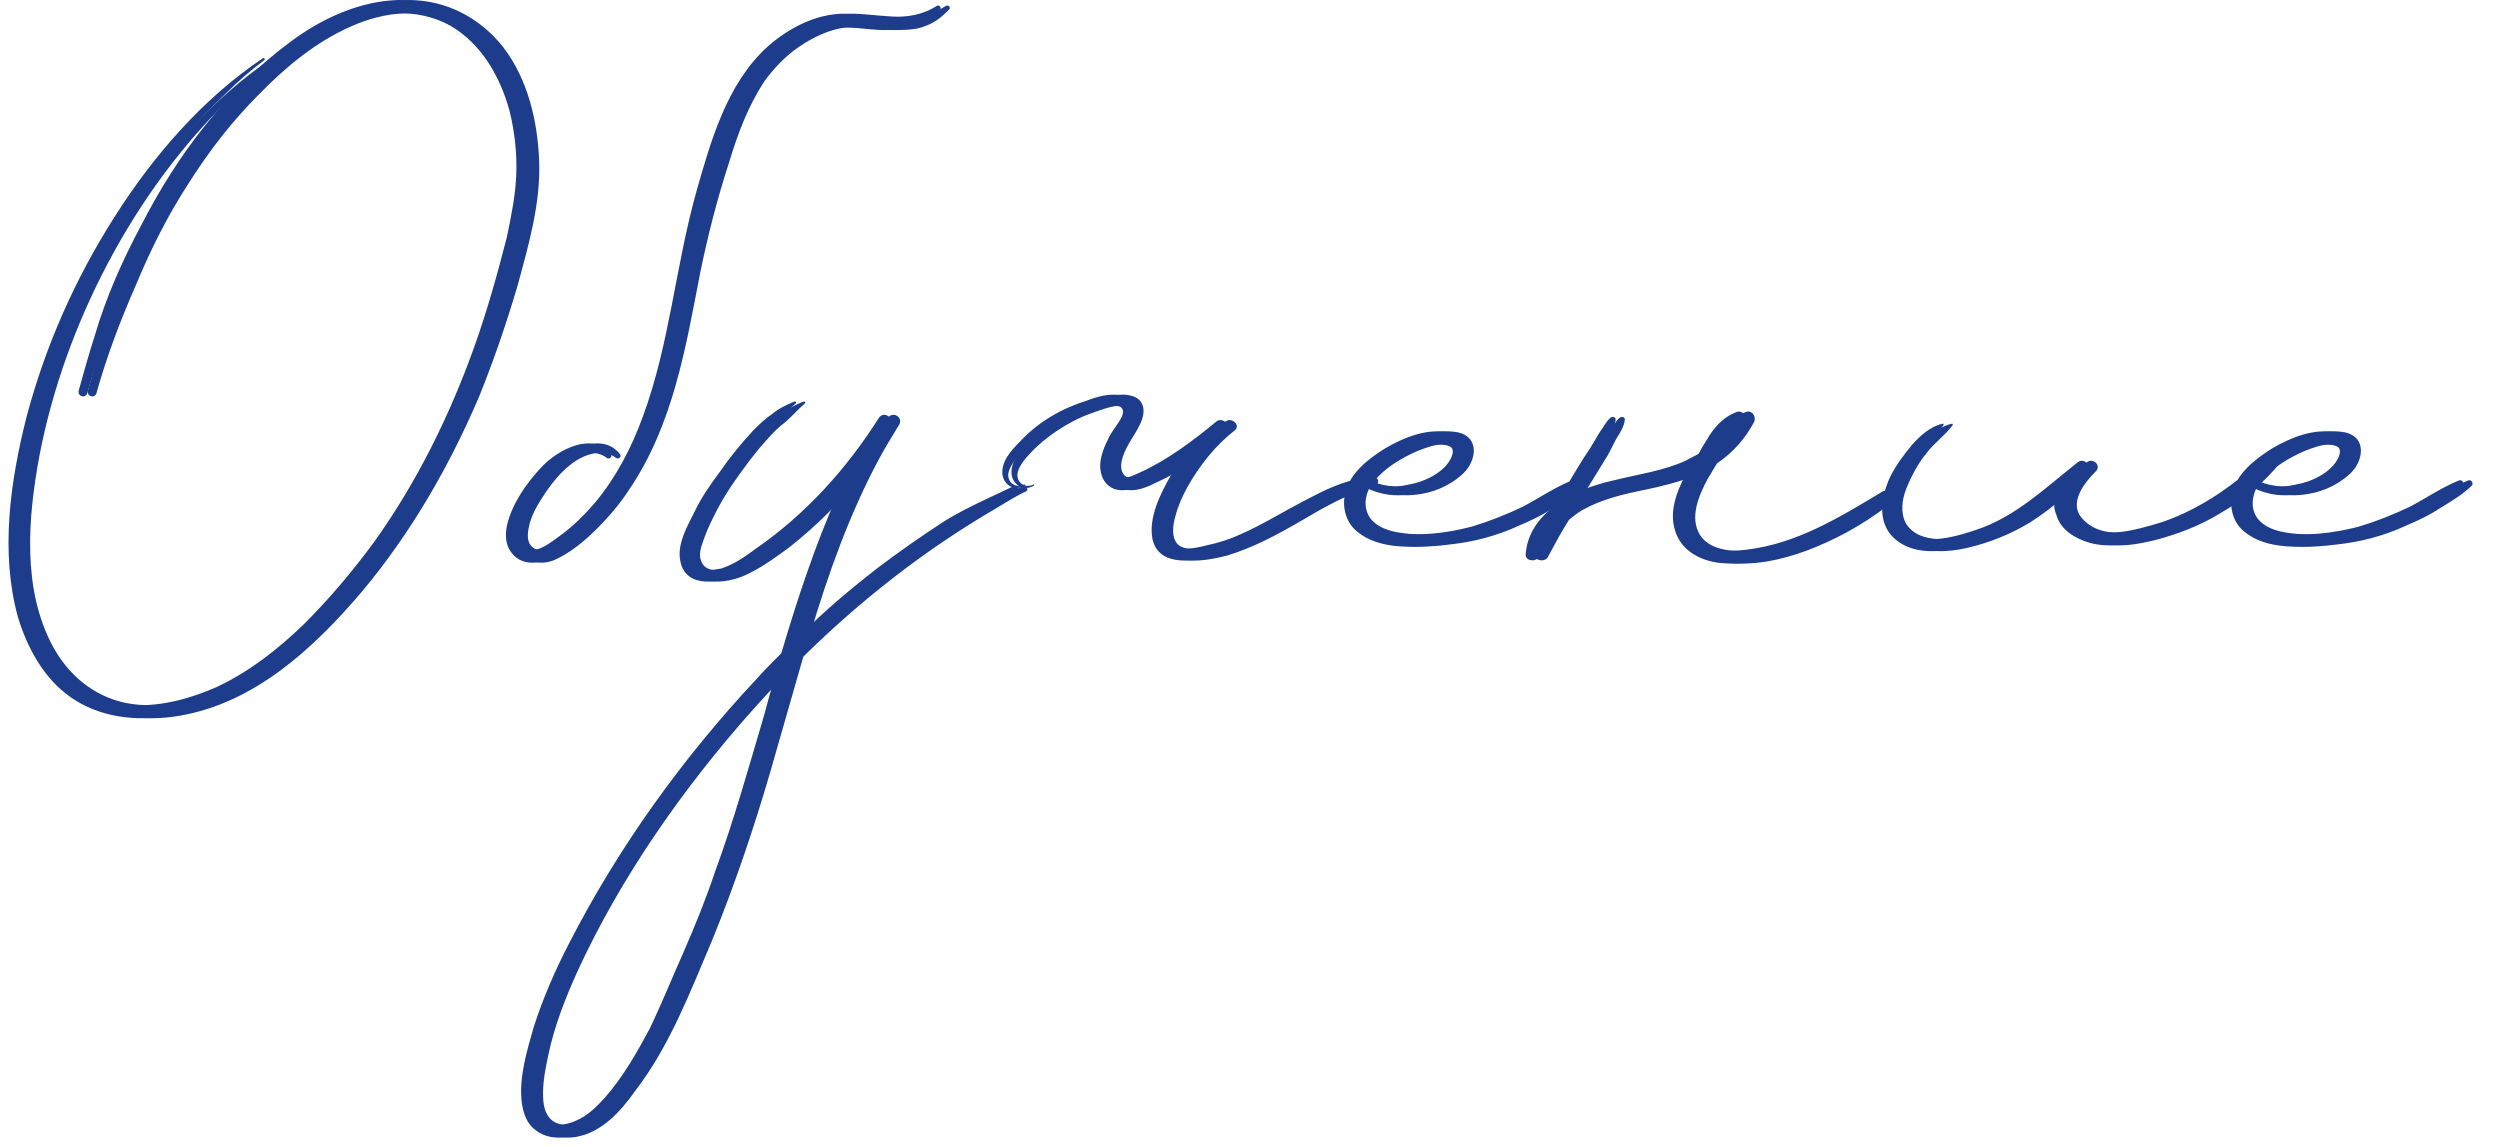 <?xml version="1.0" encoding="UTF-8"?> <svg xmlns="http://www.w3.org/2000/svg" width="109" height="50" viewBox="0 0 109 50" fill="none"><path d="M23.107 6.981C23.181 8.847 22.659 10.639 22.173 12.431C21.688 14.073 21.128 15.716 20.494 17.283C19.187 20.344 17.507 23.256 15.38 25.794C13.289 28.258 10.713 30.647 7.428 31.207C5.935 31.468 4.33 31.282 3.061 30.386C1.904 29.565 1.194 28.258 0.784 26.914C-1.79934e-05 24.077 0.448 20.979 1.157 18.179C1.978 15.081 3.285 12.132 5.002 9.444C6.682 6.794 8.847 4.293 11.46 2.538C11.497 2.501 11.572 2.576 11.535 2.613C10.937 3.061 10.377 3.546 9.855 4.069C7.615 6.197 5.749 8.735 4.293 11.497C2.912 14.11 1.866 16.985 1.306 19.934C0.821 22.584 0.56 25.682 1.904 28.183C2.576 29.415 3.658 30.349 5.077 30.647C6.57 30.946 8.138 30.535 9.482 29.938C10.9 29.266 12.132 28.295 13.252 27.213C14.372 26.093 15.38 24.898 16.313 23.629C18.179 21.016 19.598 18.142 20.68 15.118C21.24 13.55 21.688 11.945 22.099 10.34C22.285 9.444 22.472 8.548 22.509 7.615C22.547 6.682 22.435 5.711 22.211 4.816C21.8 3.322 20.979 1.904 19.635 1.12C18.142 0.299 16.387 0.485 14.894 1.157C13.364 1.829 12.02 2.949 10.863 4.144C9.705 5.301 8.698 6.607 7.802 8.026C6.906 9.407 6.159 10.9 5.525 12.431C4.853 13.961 4.255 15.529 3.808 17.134C3.733 17.395 3.36 17.283 3.434 17.022C3.658 16.201 3.882 15.417 4.143 14.596C4.629 12.953 5.338 11.348 6.159 9.818C6.943 8.287 7.876 6.794 8.959 5.45C10.041 4.106 11.236 2.874 12.655 1.829C13.998 0.821 15.678 0.037 17.395 0C19.075 0 20.531 0.784 21.539 2.053C22.621 3.472 23.032 5.263 23.107 6.981ZM40.84 0.261C40.952 0.187 41.064 0.336 40.989 0.411C40.691 0.709 40.392 0.971 39.981 1.12C39.645 1.269 39.235 1.307 38.824 1.307C38.04 1.344 37.294 1.157 36.51 1.195C35.763 1.269 35.017 1.643 34.419 2.053C33.822 2.464 33.337 2.986 32.926 3.546C32.217 4.629 31.769 5.823 31.396 7.055C30.873 8.66 30.462 10.266 30.126 11.908C29.492 15.193 28.932 18.553 27.028 21.352C26.617 21.987 26.132 22.547 25.61 23.069C25.087 23.592 24.452 24.115 23.78 24.413C23.258 24.637 22.623 24.562 22.287 24.077C22.026 23.741 22.026 23.293 22.101 22.92C22.325 21.95 22.959 21.054 23.631 20.344C24.34 19.598 25.834 18.814 26.617 19.784C26.73 19.896 26.58 20.046 26.468 19.971C25.834 19.486 24.938 19.859 24.415 20.307C24.042 20.606 23.706 21.016 23.445 21.39C23.146 21.837 22.847 22.285 22.698 22.808C22.623 23.107 22.511 23.592 22.81 23.853C23.295 24.264 24.042 23.629 24.452 23.331C25.012 22.92 25.498 22.435 25.946 21.912C26.879 20.792 27.551 19.486 28.036 18.142C29.193 15.006 29.454 11.609 30.35 8.399C30.985 6.159 31.694 3.621 33.486 2.016C34.419 1.195 35.614 0.597 36.808 0.597C38.189 0.635 39.608 1.045 40.84 0.261ZM44.181 21.203C44.331 21.128 44.48 21.352 44.331 21.427C43.845 21.651 43.397 21.95 42.949 22.211C39.889 24.003 37.126 26.168 34.625 28.631C34.14 30.311 33.655 32.028 33.169 33.708C32.46 36.134 31.639 38.561 30.668 40.95C29.698 43.227 28.802 45.616 27.271 47.594C26.637 48.49 25.816 49.386 24.696 49.573C24.21 49.648 23.725 49.573 23.352 49.274C22.979 49.013 22.829 48.565 22.755 48.117C22.605 46.997 22.979 45.803 23.277 44.757C23.688 43.488 24.21 42.294 24.808 41.136C26.973 36.918 29.772 33.036 33.02 29.565C33.356 29.191 33.729 28.818 34.065 28.482C34.774 26.093 35.558 23.704 36.566 21.464C36.268 21.8 35.969 22.099 35.67 22.397C35.148 22.92 34.588 23.405 34.028 23.853C33.468 24.264 32.908 24.674 32.311 24.973C31.489 25.421 29.884 25.72 29.66 24.451C29.511 23.741 29.959 22.957 30.258 22.36C30.556 21.726 30.967 21.128 31.415 20.531C31.825 19.934 32.311 19.337 32.833 18.776C33.095 18.515 33.356 18.254 33.692 18.03C33.953 17.806 34.289 17.657 34.625 17.507C34.7 17.507 34.737 17.545 34.7 17.582C34.401 17.843 34.14 18.142 33.841 18.403C33.543 18.627 33.281 18.889 33.057 19.15C32.535 19.71 32.049 20.382 31.602 21.016C31.265 21.502 30.93 22.061 30.668 22.621C30.519 22.92 30.37 23.256 30.258 23.592C30.146 23.891 30.034 24.264 30.22 24.562C30.444 24.973 31.041 24.861 31.452 24.787C32.012 24.6 32.497 24.264 32.945 23.928C35.11 22.435 36.902 20.456 38.321 18.217C38.507 17.918 38.993 18.179 38.806 18.515C38.507 19 38.209 19.486 37.947 19.971C36.641 22.397 35.708 25.01 34.924 27.661C35.969 26.616 37.126 25.645 38.283 24.749C39.217 24.04 40.187 23.368 41.158 22.733C42.128 22.136 43.173 21.688 44.181 21.203ZM31.191 37.964C32.012 35.724 32.647 33.447 33.319 31.17C33.468 30.61 33.617 30.05 33.804 29.49C33.319 29.938 32.871 30.46 32.423 30.946C29.399 34.343 26.674 38.225 24.77 42.368C24.248 43.526 23.762 44.757 23.501 46.027C23.389 46.549 23.277 47.109 23.277 47.669C23.277 48.08 23.314 48.565 23.688 48.864C24.098 49.162 24.696 49.05 25.106 48.864C25.629 48.64 26.002 48.266 26.375 47.856C27.159 46.96 27.757 45.915 28.317 44.869C28.839 43.787 29.287 42.667 29.772 41.584C30.295 40.39 30.78 39.195 31.191 37.964ZM59.544 20.83C59.731 20.83 59.731 21.091 59.582 21.166C58.387 21.502 57.305 22.136 56.222 22.771C55.252 23.331 54.206 23.891 53.087 24.227C52.191 24.451 50.548 24.787 50.25 23.517C50.063 22.584 50.586 21.539 51.033 20.755C51.145 20.606 51.22 20.456 51.332 20.307C50.959 20.568 50.548 20.792 50.138 20.979C49.69 21.203 49.092 21.502 48.57 21.315C48.197 21.166 48.01 20.83 47.972 20.419C47.935 19.934 48.159 19.448 48.383 19C48.532 18.739 48.719 18.515 48.868 18.254C49.018 17.993 49.018 17.731 48.682 17.694C48.197 17.619 47.599 17.881 47.151 18.03C46.629 18.217 46.143 18.478 45.695 18.776C45.248 19.075 44.837 19.411 44.501 19.784C44.277 20.008 44.053 20.307 43.978 20.568C43.866 21.016 44.277 21.315 44.65 21.128C44.688 21.091 44.688 21.128 44.688 21.166C44.277 21.427 43.829 21.203 43.717 20.755C43.605 20.158 44.09 19.635 44.464 19.262C45.248 18.403 46.293 17.806 47.375 17.47C47.861 17.283 48.495 17.097 49.018 17.283C49.54 17.47 49.54 18.03 49.316 18.478C49.055 19.038 48.607 19.523 48.495 20.158C48.458 20.382 48.495 20.68 48.719 20.792C49.018 20.942 49.428 20.718 49.69 20.606C50.922 20.046 52.004 19.224 53.049 18.366C53.31 18.179 53.721 18.553 53.422 18.776C52.601 19.411 51.892 20.307 51.369 21.24C51.145 21.651 50.959 22.061 50.847 22.509C50.735 22.883 50.66 23.443 50.959 23.741C51.332 24.077 52.153 23.891 52.601 23.779C53.124 23.667 53.609 23.517 54.094 23.293C55.028 22.883 55.923 22.323 56.857 21.837C57.715 21.39 58.574 20.942 59.544 20.83ZM68.547 20.942C68.697 20.904 68.771 21.091 68.697 21.166C68.286 21.576 67.763 21.875 67.278 22.174C66.83 22.472 66.345 22.696 65.822 22.92C64.852 23.368 63.844 23.629 62.799 23.741C61.642 23.891 60.111 23.965 59.178 23.181C58.655 22.771 58.506 22.061 58.655 21.464C58.879 20.606 59.663 20.008 60.372 19.56C61.194 19.075 62.202 18.665 63.172 18.851C64.143 19.075 63.956 20.12 63.396 20.643C62.799 21.203 62.052 21.502 61.268 21.576C60.596 21.651 59.962 21.502 59.364 21.166C59.103 21.613 59.029 22.174 59.364 22.621C59.663 22.995 60.148 23.144 60.596 23.219C61.754 23.405 63.06 23.256 64.18 22.957C64.927 22.733 65.673 22.435 66.382 22.099C67.092 21.726 67.801 21.24 68.547 20.942ZM61.38 19.672C60.708 19.971 59.999 20.382 59.514 20.979L59.477 21.016C60.074 21.24 60.783 21.278 61.418 21.128C62.09 21.016 62.985 20.606 63.284 19.934C63.359 19.747 63.396 19.523 63.172 19.448C62.985 19.374 62.761 19.374 62.538 19.374C62.164 19.374 61.754 19.523 61.38 19.672ZM82.086 21.427C82.272 21.315 82.496 21.576 82.31 21.726C81.227 22.621 80.033 23.331 78.763 23.853C77.681 24.301 76.412 24.637 75.217 24.562C74.284 24.525 73.276 24.077 73.015 23.069C72.791 22.285 73.09 21.464 73.463 20.755C72.791 21.016 72.044 21.203 71.335 21.352C70.402 21.539 69.431 21.763 68.573 22.248C68.386 22.36 68.2 22.509 68.013 22.659C67.677 23.181 67.378 23.741 67.08 24.301C66.93 24.525 66.482 24.451 66.52 24.152C66.594 23.256 67.08 22.621 67.714 22.099C67.938 21.763 68.162 21.39 68.386 21.054C68.685 20.568 68.983 20.046 69.319 19.56C69.469 19.299 69.618 19.075 69.767 18.814C69.917 18.627 70.029 18.366 70.215 18.217C70.29 18.142 70.477 18.179 70.439 18.329C70.402 18.59 70.253 18.851 70.103 19.075C69.954 19.337 69.842 19.598 69.693 19.859C69.394 20.344 69.095 20.83 68.797 21.315C68.759 21.39 68.722 21.464 68.685 21.502C69.245 21.24 69.842 21.054 70.365 20.942C71.41 20.68 72.53 20.531 73.5 20.083C73.687 19.971 73.874 19.896 74.06 19.784C74.209 19.486 74.396 19.224 74.545 18.963C74.844 18.515 75.217 18.142 75.74 17.955C76.001 17.881 76.188 18.179 76.076 18.403C75.703 19.113 75.143 19.747 74.471 20.195C74.321 20.419 74.209 20.643 74.06 20.867C73.687 21.576 73.239 22.547 73.724 23.331C74.209 24.077 75.367 24.077 76.15 23.965C78.353 23.704 80.219 22.547 82.086 21.427ZM98.836 19.822C99.023 19.672 99.209 19.896 99.097 20.083C98.351 21.016 97.418 21.8 96.372 22.397C95.514 22.92 94.543 23.293 93.535 23.555C92.751 23.741 91.93 23.891 91.109 23.667C90.474 23.48 89.84 23.107 89.653 22.435C89.541 22.174 89.541 21.912 89.616 21.651C89.13 22.061 88.645 22.435 88.123 22.771C87.264 23.293 86.331 23.667 85.36 23.891C84.539 24.077 83.531 24.152 82.785 23.629C81.814 22.957 81.963 21.763 82.411 20.792C82.673 20.27 83.008 19.822 83.382 19.374C83.718 19 84.166 18.59 84.688 18.478C84.726 18.441 84.763 18.515 84.726 18.553C84.39 19 83.942 19.299 83.606 19.747C83.233 20.195 82.934 20.755 82.71 21.315C82.523 21.8 82.449 22.36 82.71 22.845C82.934 23.181 83.27 23.368 83.643 23.443C84.464 23.629 85.36 23.368 86.144 23.107C87.861 22.547 89.168 21.278 90.586 20.158C90.848 19.934 91.258 20.307 90.96 20.568C90.474 21.054 89.765 21.95 90.4 22.621C91.333 23.667 93.125 23.107 94.245 22.771C95.999 22.174 97.492 21.091 98.836 19.822ZM107.225 20.942C107.374 20.904 107.449 21.091 107.374 21.166C106.964 21.576 106.441 21.875 105.956 22.174C105.508 22.472 105.023 22.696 104.5 22.92C103.529 23.368 102.522 23.629 101.476 23.741C100.319 23.891 98.789 23.965 97.856 23.181C97.333 22.771 97.184 22.061 97.333 21.464C97.557 20.606 98.341 20.008 99.05 19.56C99.871 19.075 100.879 18.665 101.85 18.851C102.82 19.075 102.634 20.12 102.074 20.643C101.476 21.203 100.73 21.502 99.946 21.576C99.274 21.651 98.639 21.502 98.042 21.166C97.781 21.613 97.706 22.174 98.042 22.621C98.341 22.995 98.826 23.144 99.274 23.219C100.431 23.405 101.738 23.256 102.858 22.957C103.604 22.733 104.351 22.435 105.06 22.099C105.769 21.726 106.478 21.24 107.225 20.942ZM100.058 19.672C99.386 19.971 98.677 20.382 98.192 20.979L98.154 21.016C98.751 21.24 99.461 21.278 100.095 21.128C100.767 21.016 101.663 20.606 101.962 19.934C102.036 19.747 102.074 19.523 101.85 19.448C101.663 19.374 101.439 19.374 101.215 19.374C100.842 19.374 100.431 19.523 100.058 19.672Z" fill="#1D3D8C"></path><path d="M23.507 6.981C23.581 8.847 23.059 10.639 22.573 12.431C22.088 14.073 21.528 15.716 20.893 17.283C19.587 20.344 17.907 23.256 15.78 25.794C13.689 28.258 11.113 30.647 7.828 31.207C6.335 31.468 4.73 31.282 3.461 30.386C2.304 29.565 1.595 28.258 1.184 26.914C0.4 24.077 0.848 20.979 1.557 18.179C2.378 15.081 3.685 12.132 5.402 9.444C7.082 6.794 9.247 4.293 11.86 2.538C11.897 2.501 11.972 2.576 11.935 2.613C11.337 3.061 10.777 3.546 10.255 4.069C8.015 6.197 6.149 8.735 4.693 11.497C3.312 14.11 2.266 16.985 1.707 19.934C1.221 22.584 0.96 25.682 2.304 28.183C2.976 29.415 4.058 30.349 5.477 30.647C6.97 30.946 8.538 30.535 9.882 29.938C11.3 29.266 12.532 28.295 13.652 27.213C14.772 26.093 15.78 24.898 16.713 23.629C18.579 21.016 19.998 18.142 21.08 15.118C21.64 13.55 22.088 11.945 22.499 10.34C22.685 9.444 22.872 8.548 22.909 7.615C22.947 6.682 22.835 5.711 22.611 4.816C22.2 3.322 21.379 1.904 20.035 1.12C18.542 0.299 16.787 0.485 15.294 1.157C13.764 1.829 12.42 2.949 11.263 4.144C10.105 5.301 9.098 6.607 8.202 8.026C7.306 9.407 6.559 10.9 5.925 12.431C5.253 13.961 4.655 15.529 4.208 17.134C4.133 17.395 3.76 17.283 3.834 17.022C4.058 16.201 4.282 15.417 4.544 14.596C5.029 12.953 5.738 11.348 6.559 9.818C7.343 8.287 8.276 6.794 9.359 5.45C10.441 4.106 11.636 2.874 13.055 1.829C14.398 0.821 16.078 0.037 17.795 0C19.475 0 20.931 0.784 21.939 2.053C23.021 3.472 23.432 5.263 23.507 6.981ZM41.24 0.261C41.352 0.187 41.464 0.336 41.389 0.411C41.09 0.709 40.792 0.971 40.381 1.12C40.045 1.269 39.635 1.307 39.224 1.307C38.44 1.344 37.694 1.157 36.91 1.195C36.163 1.269 35.416 1.643 34.819 2.053C34.222 2.464 33.737 2.986 33.326 3.546C32.617 4.629 32.169 5.823 31.796 7.055C31.273 8.66 30.862 10.266 30.526 11.908C29.892 15.193 29.332 18.553 27.428 21.352C27.017 21.987 26.532 22.547 26.01 23.069C25.487 23.592 24.852 24.115 24.18 24.413C23.658 24.637 23.023 24.562 22.687 24.077C22.426 23.741 22.426 23.293 22.501 22.92C22.725 21.95 23.359 21.054 24.031 20.344C24.74 19.598 26.234 18.814 27.017 19.784C27.13 19.896 26.98 20.046 26.868 19.971C26.234 19.486 25.338 19.859 24.815 20.307C24.442 20.606 24.106 21.016 23.845 21.39C23.546 21.837 23.247 22.285 23.098 22.808C23.023 23.107 22.911 23.592 23.21 23.853C23.695 24.264 24.442 23.629 24.852 23.331C25.412 22.92 25.898 22.435 26.346 21.912C27.279 20.792 27.951 19.486 28.436 18.142C29.593 15.006 29.855 11.609 30.75 8.399C31.385 6.159 32.094 3.621 33.886 2.016C34.819 1.195 36.014 0.597 37.208 0.597C38.589 0.635 40.008 1.045 41.24 0.261ZM44.581 21.203C44.731 21.128 44.88 21.352 44.731 21.427C44.245 21.651 43.797 21.95 43.349 22.211C40.288 24.003 37.526 26.168 35.025 28.631C34.54 30.311 34.055 32.028 33.569 33.708C32.86 36.134 32.039 38.561 31.068 40.95C30.098 43.227 29.202 45.616 27.671 47.594C27.037 48.49 26.215 49.386 25.096 49.573C24.61 49.648 24.125 49.573 23.752 49.274C23.378 49.013 23.229 48.565 23.155 48.117C23.005 46.997 23.378 45.803 23.677 44.757C24.088 43.488 24.61 42.294 25.208 41.136C27.373 36.918 30.172 33.036 33.42 29.565C33.756 29.191 34.129 28.818 34.465 28.482C35.174 26.093 35.958 23.704 36.966 21.464C36.668 21.8 36.369 22.099 36.07 22.397C35.548 22.92 34.988 23.405 34.428 23.853C33.868 24.264 33.308 24.674 32.711 24.973C31.89 25.421 30.284 25.72 30.06 24.451C29.911 23.741 30.359 22.957 30.658 22.36C30.956 21.726 31.367 21.128 31.815 20.531C32.225 19.934 32.711 19.337 33.233 18.776C33.495 18.515 33.756 18.254 34.092 18.03C34.353 17.806 34.689 17.657 35.025 17.507C35.1 17.507 35.137 17.545 35.1 17.582C34.801 17.843 34.54 18.142 34.241 18.403C33.943 18.627 33.681 18.889 33.457 19.15C32.935 19.71 32.449 20.382 32.002 21.016C31.666 21.502 31.33 22.061 31.068 22.621C30.919 22.92 30.77 23.256 30.658 23.592C30.546 23.891 30.434 24.264 30.62 24.562C30.844 24.973 31.442 24.861 31.852 24.787C32.412 24.6 32.897 24.264 33.345 23.928C35.51 22.435 37.302 20.456 38.721 18.217C38.907 17.918 39.393 18.179 39.206 18.515C38.907 19 38.609 19.486 38.347 19.971C37.041 22.397 36.108 25.01 35.324 27.661C36.369 26.616 37.526 25.645 38.683 24.749C39.617 24.04 40.587 23.368 41.558 22.733C42.528 22.136 43.573 21.688 44.581 21.203ZM31.591 37.964C32.412 35.724 33.047 33.447 33.719 31.17C33.868 30.61 34.017 30.05 34.204 29.49C33.719 29.938 33.271 30.46 32.823 30.946C29.799 34.343 27.074 38.225 25.17 42.368C24.648 43.526 24.162 44.757 23.901 46.027C23.789 46.549 23.677 47.109 23.677 47.669C23.677 48.08 23.715 48.565 24.088 48.864C24.498 49.162 25.096 49.05 25.506 48.864C26.029 48.64 26.402 48.266 26.776 47.856C27.559 46.96 28.157 45.915 28.717 44.869C29.239 43.787 29.687 42.667 30.172 41.584C30.695 40.39 31.18 39.195 31.591 37.964ZM59.944 20.83C60.131 20.83 60.131 21.091 59.982 21.166C58.787 21.502 57.705 22.136 56.622 22.771C55.652 23.331 54.606 23.891 53.487 24.227C52.591 24.451 50.948 24.787 50.65 23.517C50.463 22.584 50.986 21.539 51.434 20.755C51.545 20.606 51.62 20.456 51.732 20.307C51.359 20.568 50.948 20.792 50.538 20.979C50.09 21.203 49.492 21.502 48.97 21.315C48.596 21.166 48.41 20.83 48.373 20.419C48.335 19.934 48.559 19.448 48.783 19C48.932 18.739 49.119 18.515 49.268 18.254C49.418 17.993 49.418 17.731 49.082 17.694C48.596 17.619 47.999 17.881 47.551 18.03C47.029 18.217 46.543 18.478 46.096 18.776C45.648 19.075 45.237 19.411 44.901 19.784C44.677 20.008 44.453 20.307 44.378 20.568C44.266 21.016 44.677 21.315 45.05 21.128C45.088 21.091 45.088 21.128 45.088 21.166C44.677 21.427 44.229 21.203 44.117 20.755C44.005 20.158 44.49 19.635 44.864 19.262C45.648 18.403 46.693 17.806 47.775 17.47C48.261 17.283 48.895 17.097 49.418 17.283C49.94 17.47 49.94 18.03 49.716 18.478C49.455 19.038 49.007 19.523 48.895 20.158C48.858 20.382 48.895 20.68 49.119 20.792C49.418 20.942 49.828 20.718 50.09 20.606C51.322 20.046 52.404 19.224 53.449 18.366C53.711 18.179 54.121 18.553 53.822 18.776C53.001 19.411 52.292 20.307 51.769 21.24C51.545 21.651 51.359 22.061 51.247 22.509C51.135 22.883 51.06 23.443 51.359 23.741C51.732 24.077 52.553 23.891 53.001 23.779C53.524 23.667 54.009 23.517 54.495 23.293C55.428 22.883 56.324 22.323 57.257 21.837C58.115 21.39 58.974 20.942 59.944 20.83ZM68.947 20.942C69.097 20.904 69.171 21.091 69.097 21.166C68.686 21.576 68.163 21.875 67.678 22.174C67.23 22.472 66.745 22.696 66.222 22.92C65.252 23.368 64.244 23.629 63.199 23.741C62.042 23.891 60.511 23.965 59.578 23.181C59.055 22.771 58.906 22.061 59.055 21.464C59.279 20.606 60.063 20.008 60.772 19.56C61.594 19.075 62.602 18.665 63.572 18.851C64.543 19.075 64.356 20.12 63.796 20.643C63.199 21.203 62.452 21.502 61.668 21.576C60.996 21.651 60.362 21.502 59.764 21.166C59.503 21.613 59.429 22.174 59.764 22.621C60.063 22.995 60.548 23.144 60.996 23.219C62.154 23.405 63.46 23.256 64.58 22.957C65.326 22.733 66.073 22.435 66.782 22.099C67.492 21.726 68.201 21.24 68.947 20.942ZM61.78 19.672C61.108 19.971 60.399 20.382 59.914 20.979L59.877 21.016C60.474 21.24 61.183 21.278 61.818 21.128C62.489 21.016 63.385 20.606 63.684 19.934C63.759 19.747 63.796 19.523 63.572 19.448C63.385 19.374 63.161 19.374 62.938 19.374C62.564 19.374 62.154 19.523 61.78 19.672ZM82.486 21.427C82.672 21.315 82.897 21.576 82.71 21.726C81.627 22.621 80.433 23.331 79.164 23.853C78.081 24.301 76.812 24.637 75.617 24.562C74.684 24.525 73.676 24.077 73.415 23.069C73.191 22.285 73.49 21.464 73.863 20.755C73.191 21.016 72.444 21.203 71.735 21.352C70.802 21.539 69.831 21.763 68.973 22.248C68.786 22.36 68.6 22.509 68.413 22.659C68.077 23.181 67.778 23.741 67.48 24.301C67.33 24.525 66.882 24.451 66.92 24.152C66.994 23.256 67.48 22.621 68.114 22.099C68.338 21.763 68.562 21.39 68.786 21.054C69.085 20.568 69.383 20.046 69.719 19.56C69.869 19.299 70.018 19.075 70.167 18.814C70.317 18.627 70.429 18.366 70.615 18.217C70.69 18.142 70.877 18.179 70.839 18.329C70.802 18.59 70.653 18.851 70.503 19.075C70.354 19.337 70.242 19.598 70.093 19.859C69.794 20.344 69.495 20.83 69.197 21.315C69.159 21.39 69.122 21.464 69.085 21.502C69.645 21.24 70.242 21.054 70.765 20.942C71.81 20.68 72.93 20.531 73.9 20.083C74.087 19.971 74.273 19.896 74.46 19.784C74.609 19.486 74.796 19.224 74.945 18.963C75.244 18.515 75.617 18.142 76.14 17.955C76.401 17.881 76.588 18.179 76.476 18.403C76.103 19.113 75.543 19.747 74.871 20.195C74.721 20.419 74.609 20.643 74.46 20.867C74.087 21.576 73.639 22.547 74.124 23.331C74.609 24.077 75.767 24.077 76.551 23.965C78.753 23.704 80.619 22.547 82.486 21.427ZM99.236 19.822C99.423 19.672 99.609 19.896 99.497 20.083C98.751 21.016 97.817 21.8 96.772 22.397C95.914 22.92 94.943 23.293 93.935 23.555C93.151 23.741 92.33 23.891 91.509 23.667C90.874 23.48 90.24 23.107 90.053 22.435C89.941 22.174 89.941 21.912 90.016 21.651C89.531 22.061 89.045 22.435 88.523 22.771C87.664 23.293 86.731 23.667 85.76 23.891C84.939 24.077 83.931 24.152 83.185 23.629C82.214 22.957 82.363 21.763 82.811 20.792C83.073 20.27 83.409 19.822 83.782 19.374C84.118 19 84.566 18.59 85.088 18.478C85.126 18.441 85.163 18.515 85.126 18.553C84.79 19 84.342 19.299 84.006 19.747C83.632 20.195 83.334 20.755 83.11 21.315C82.923 21.8 82.849 22.36 83.11 22.845C83.334 23.181 83.67 23.368 84.043 23.443C84.864 23.629 85.76 23.368 86.544 23.107C88.261 22.547 89.568 21.278 90.986 20.158C91.248 19.934 91.658 20.307 91.36 20.568C90.874 21.054 90.165 21.95 90.8 22.621C91.733 23.667 93.525 23.107 94.644 22.771C96.399 22.174 97.892 21.091 99.236 19.822ZM107.625 20.942C107.774 20.904 107.849 21.091 107.774 21.166C107.364 21.576 106.841 21.875 106.356 22.174C105.908 22.472 105.423 22.696 104.9 22.92C103.93 23.368 102.922 23.629 101.876 23.741C100.719 23.891 99.189 23.965 98.255 23.181C97.733 22.771 97.584 22.061 97.733 21.464C97.957 20.606 98.741 20.008 99.45 19.56C100.271 19.075 101.279 18.665 102.25 18.851C103.22 19.075 103.034 20.12 102.474 20.643C101.876 21.203 101.13 21.502 100.346 21.576C99.674 21.651 99.039 21.502 98.442 21.166C98.181 21.613 98.106 22.174 98.442 22.621C98.741 22.995 99.226 23.144 99.674 23.219C100.831 23.405 102.138 23.256 103.258 22.957C104.004 22.733 104.751 22.435 105.46 22.099C106.169 21.726 106.878 21.24 107.625 20.942ZM100.458 19.672C99.786 19.971 99.077 20.382 98.591 20.979L98.554 21.016C99.151 21.24 99.861 21.278 100.495 21.128C101.167 21.016 102.063 20.606 102.362 19.934C102.436 19.747 102.474 19.523 102.25 19.448C102.063 19.374 101.839 19.374 101.615 19.374C101.242 19.374 100.831 19.523 100.458 19.672Z" fill="#1D3D8C"></path></svg> 